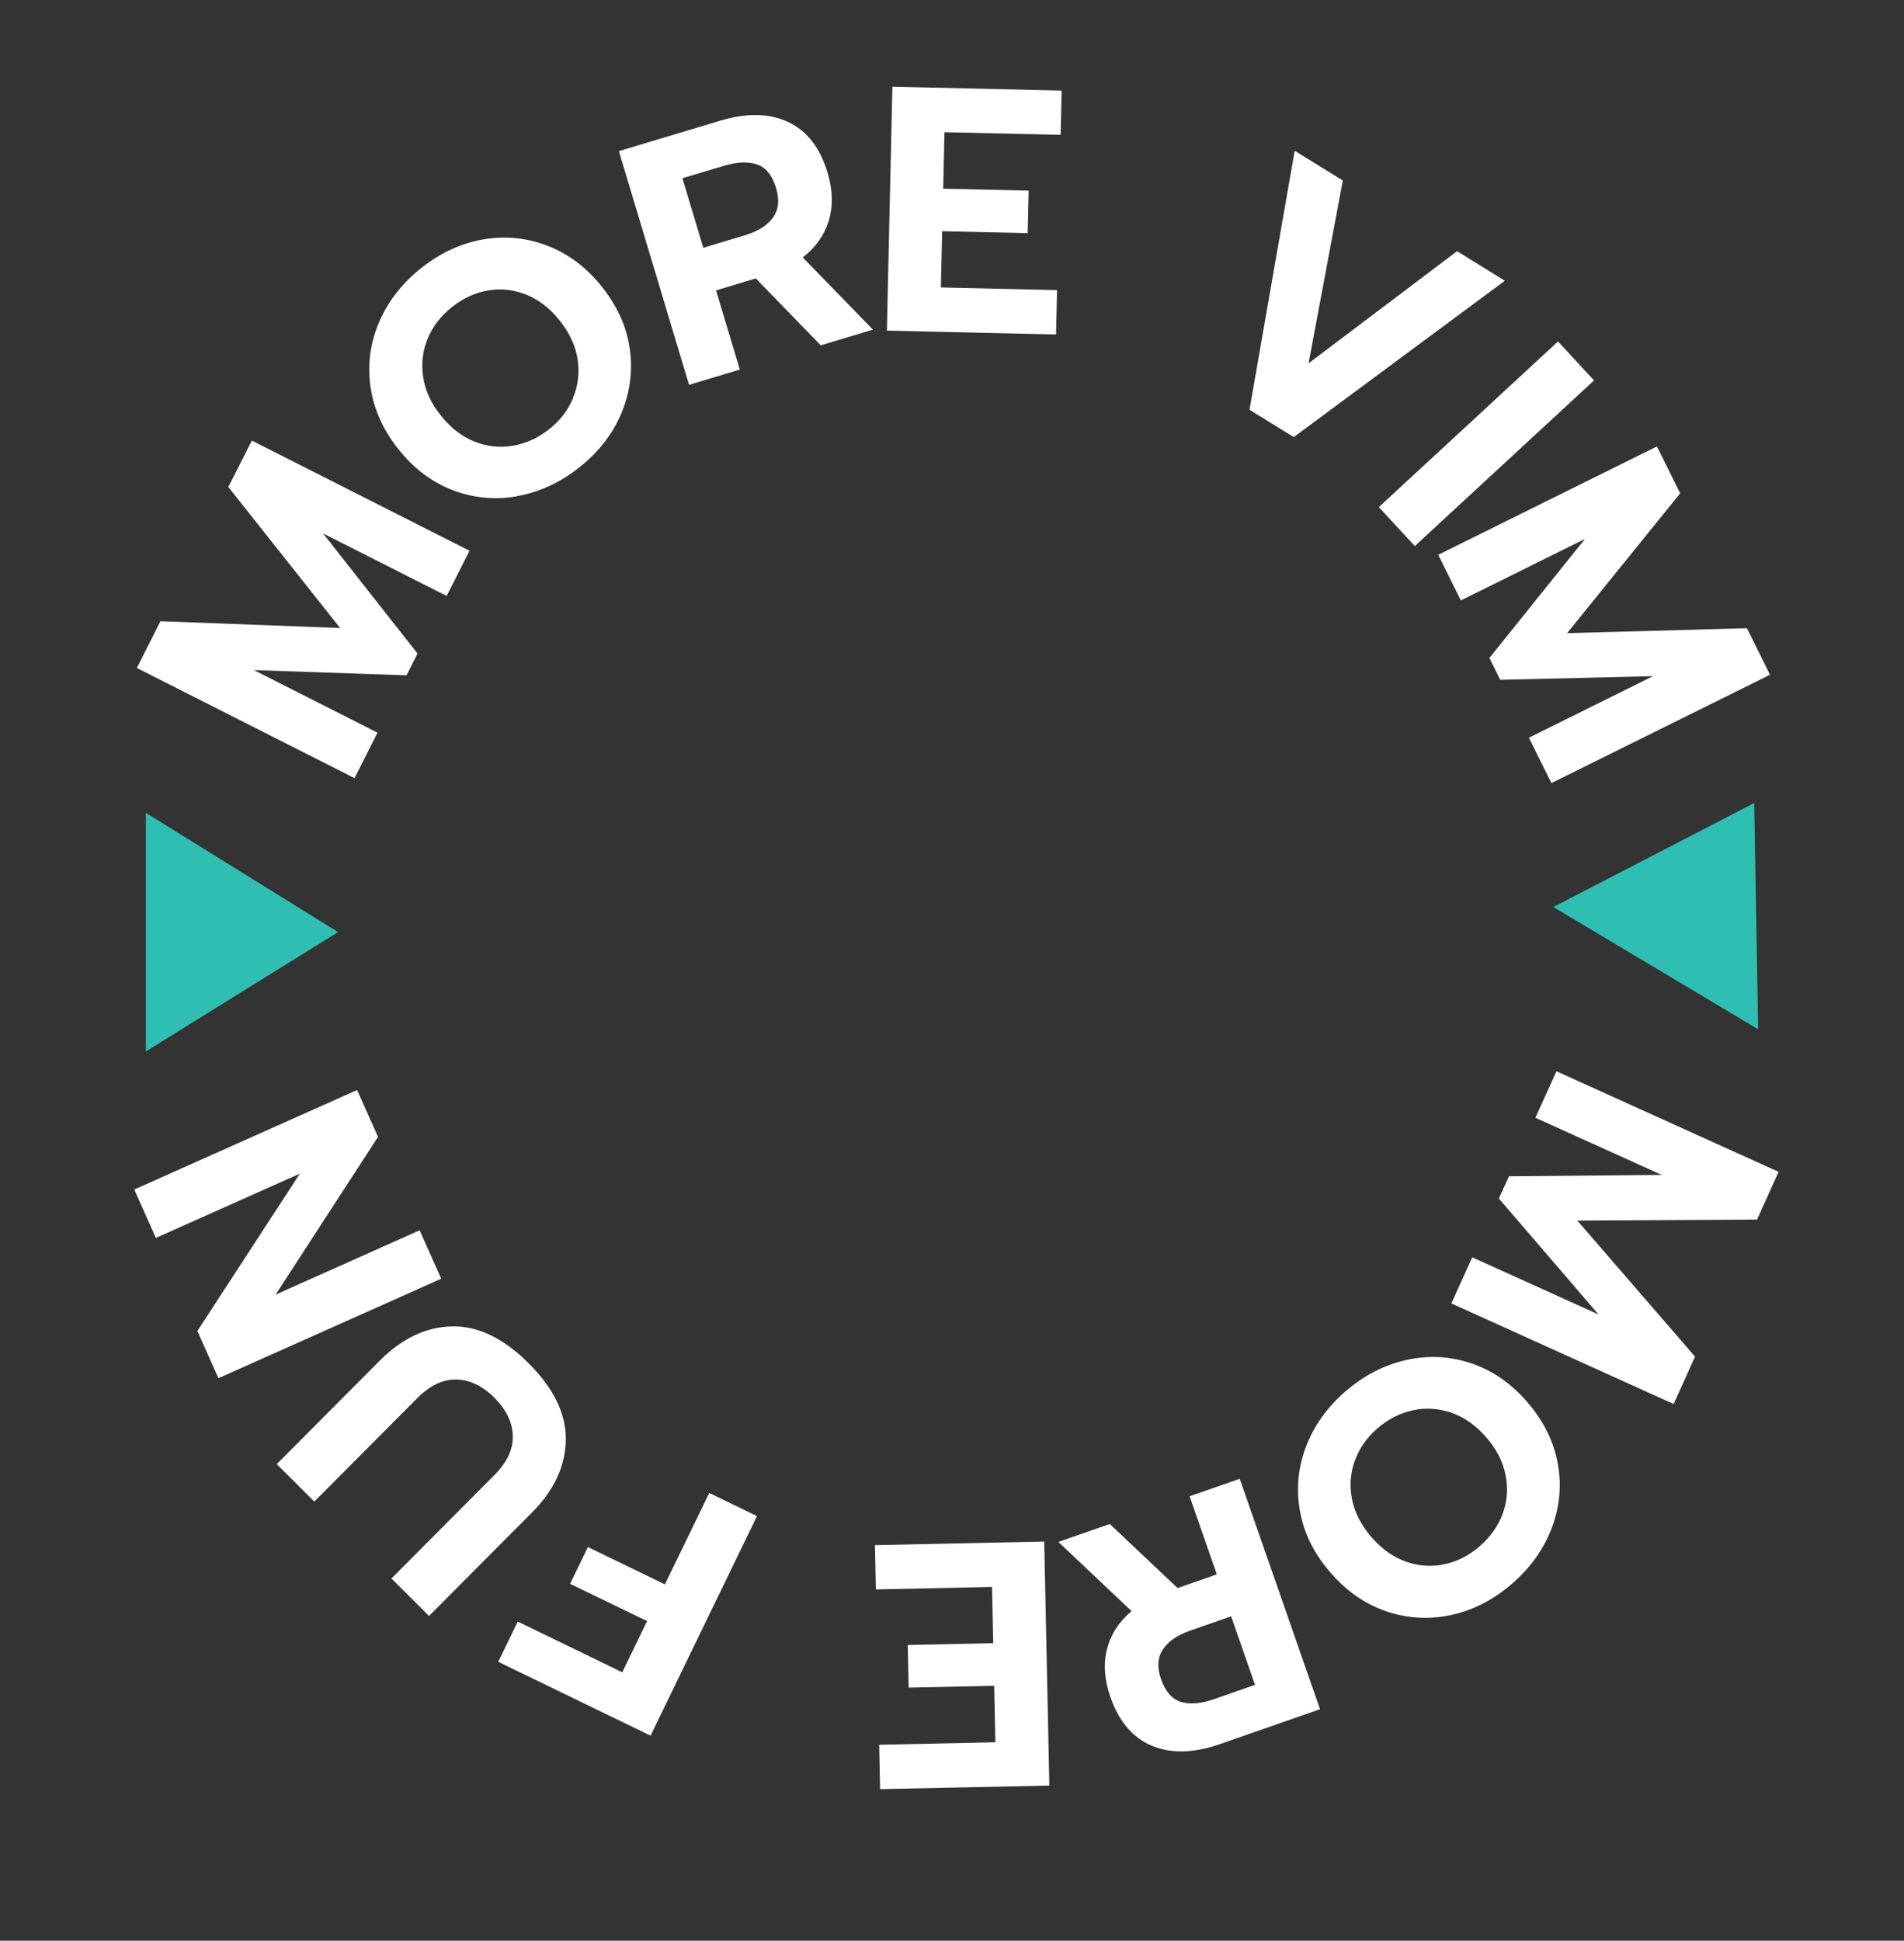 <?xml version="1.0" encoding="UTF-8"?>
<svg id="Layer_1" data-name="Layer 1" xmlns="http://www.w3.org/2000/svg" viewBox="0 0 207.3 211.25">
  <rect x="0" y="0" width="207.3" height="211.25" fill="#333333" stroke="none"/>
  <defs>
    <style>
      .cls-1 {
        fill: #2ebfb2;
      }

      .cls-1, .cls-2 {
        stroke-width: 0px;
      }

      .cls-2 {
        fill: #fff;
      }
    </style>
  </defs>
  <g>
    <path class="cls-2" d="M14.9,72.71l2.57-5.09,19.56.74-12.17-15.35,2.56-5.05,23.7,11.99-2.49,4.92-13.46-6.81,10.29,13.08-1.2,2.37-16.62-.57,13.46,6.81-2.5,4.95-23.7-11.99Z"/>
    <path class="cls-2" d="M56.32,54.01c-2.42.43-4.77.21-7.04-.66-2.27-.87-4.25-2.36-5.93-4.49-1.68-2.13-2.69-4.4-3.02-6.82-.33-2.42-.01-4.76.96-7.01.98-2.26,2.5-4.21,4.59-5.87,2.09-1.65,4.33-2.68,6.73-3.1,2.4-.41,4.74-.18,7.02.7,2.28.88,4.26,2.38,5.94,4.5,1.68,2.13,2.69,4.39,3.01,6.8s0,4.74-.95,6.98c-.95,2.24-2.48,4.19-4.56,5.84-2.08,1.65-4.34,2.69-6.76,3.12ZM62.39,43.31c.55-1.32.72-2.72.5-4.18-.22-1.46-.86-2.86-1.93-4.21-1.05-1.33-2.26-2.27-3.62-2.83-1.36-.55-2.75-.72-4.16-.48-1.42.23-2.73.83-3.94,1.79-1.23.97-2.12,2.12-2.67,3.45-.55,1.32-.72,2.72-.5,4.18s.85,2.85,1.91,4.18c1.07,1.35,2.29,2.3,3.66,2.85s2.77.7,4.19.46c1.43-.24,2.74-.84,3.96-1.8,1.19-.94,2.06-2.08,2.61-3.4Z"/>
    <path class="cls-2" d="M67.38,16.45l11.03-3.31c2.89-.87,5.35-.82,7.4.14s3.48,2.8,4.29,5.51c.57,1.89.61,3.63.14,5.22-.48,1.58-1.42,2.92-2.84,4.01l7.64,7.86-5.68,1.71-7.07-7.28-4.33,1.3,2.59,8.62-5.53,1.66-7.64-25.44ZM81.08,25.62c1.41-.42,2.43-1.06,3.06-1.91.63-.85.75-1.93.36-3.24-.42-1.38-1.11-2.24-2.08-2.57-.97-.33-2.17-.28-3.61.15l-4.51,1.35,2.27,7.57,4.51-1.35Z"/>
    <path class="cls-2" d="M97.16,9.44l18.43.42-.11,4.82-12.65-.29-.14,6.15,9.31.21-.11,4.63-9.31-.21-.14,6.12,12.65.29-.11,4.83-18.42-.42.6-26.56Z"/>
    <path class="cls-2" d="M140.96,16.41l5.24,3.24-3.73,19.9,16.17-12.21,5.2,3.22-22.98,17.02-4.82-2.98,4.92-28.19Z"/>
    <path class="cls-2" d="M169.63,37.17l3.92,4.24-19.51,18.03-3.92-4.24,19.51-18.03Z"/>
    <path class="cls-2" d="M180.4,48.59l2.53,5.11-12.31,15.22,19.58-.54,2.51,5.07-23.8,11.79-2.45-4.94,13.52-6.7-16.64.4-1.18-2.38,10.41-12.96-13.52,6.7-2.46-4.97,23.8-11.79Z"/>
  </g>
  <g>
    <path class="cls-2" d="M193.65,127.56l-2.35,5.19-19.57.11,12.82,14.81-2.33,5.16-24.2-10.95,2.27-5.02,13.75,6.22-10.85-12.62,1.1-2.42,16.63-.15-13.75-6.22,2.29-5.06,24.2,10.95Z"/>
    <path class="cls-2" d="M153.1,148.04c2.4-.54,4.75-.42,7.06.35s4.35,2.17,6.12,4.22c1.77,2.05,2.88,4.27,3.32,6.68.44,2.4.22,4.75-.66,7.05-.87,2.3-2.32,4.32-4.33,6.06-2.01,1.74-4.21,2.87-6.59,3.39-2.38.52-4.73.39-7.04-.38-2.32-.78-4.36-2.19-6.13-4.24-1.78-2.05-2.88-4.27-3.31-6.66-.43-2.39-.22-4.73.64-7.01s2.29-4.29,4.3-6.04c2.01-1.74,4.22-2.88,6.62-3.42ZM147.51,158.99c-.49,1.35-.6,2.75-.31,4.19.28,1.45.99,2.82,2.11,4.13,1.11,1.28,2.36,2.17,3.74,2.67,1.38.49,2.78.59,4.18.3s2.69-.95,3.86-1.96c1.19-1.03,2.03-2.22,2.52-3.56.49-1.35.6-2.75.31-4.19-.28-1.45-.98-2.82-2.09-4.1-1.13-1.3-2.39-2.2-3.78-2.68s-2.8-.58-4.21-.28c-1.41.3-2.7.96-3.87,1.97-1.15.99-1.97,2.17-2.46,3.51Z"/>
    <path class="cls-2" d="M143.69,186.06l-10.87,3.79c-2.85.99-5.31,1.05-7.4.18-2.09-.87-3.6-2.64-4.53-5.32-.65-1.87-.77-3.6-.36-5.21.41-1.6,1.3-2.98,2.67-4.13l-7.97-7.53,5.6-1.95,7.38,6.97,4.27-1.49-2.96-8.5,5.46-1.9,8.74,25.08ZM129.59,177.49c-1.39.48-2.38,1.16-2.97,2.04-.59.88-.67,1.96-.21,3.25.47,1.36,1.21,2.19,2.19,2.48s2.18.18,3.59-.31l4.45-1.55-2.6-7.46-4.45,1.55Z"/>
    <path class="cls-2" d="M114.25,194.36l-18.43.39-.1-4.83,12.65-.27-.13-6.15-9.31.2-.1-4.64,9.31-.2-.13-6.12-12.65.27-.1-4.82,18.43-.39.56,26.56Z"/>
    <path class="cls-2" d="M70.83,188.93l-16.58-8.04,2.12-4.38,11.38,5.52,2.7-5.57-8.38-4.06,1.94-4,8.38,4.06,4.83-9.95,5.2,2.52-11.59,23.9Z"/>
    <path class="cls-2" d="M61.6,156.75c-.04,2.84-1.27,5.48-3.71,7.92l-11.18,11.23-4.09-4.08,11.23-11.28c1.36-1.36,2.02-2.78,1.98-4.25-.04-1.47-.71-2.86-2.02-4.16-1.29-1.29-2.67-1.94-4.13-1.97s-2.87.65-4.23,2.01l-11.23,11.28-4.09-4.08,11.18-11.23c2.43-2.44,5.06-3.7,7.88-3.76,2.82-.07,5.61,1.26,8.35,4,2.75,2.73,4.1,5.52,4.06,8.36Z"/>
    <path class="cls-2" d="M23.78,150.02l-2.29-5.14,11.16-17.13-15.68,7-2.35-5.27,24.26-10.83,2.28,5.1-11.15,17.17,15.68-7,2.35,5.27-24.26,10.83Z"/>
  </g>
  <g>
    <path id="Path_808" data-name="Path 808" class="cls-1" d="M36.81,101.46l-20.93-12.98v25.97l20.93-12.99Z"/>
    <path id="Path_808-2" data-name="Path 808" class="cls-1" d="M190.99,87.41l-21.87,11.32,22.3,13.31-.43-24.63Z"/>
  </g>
</svg>